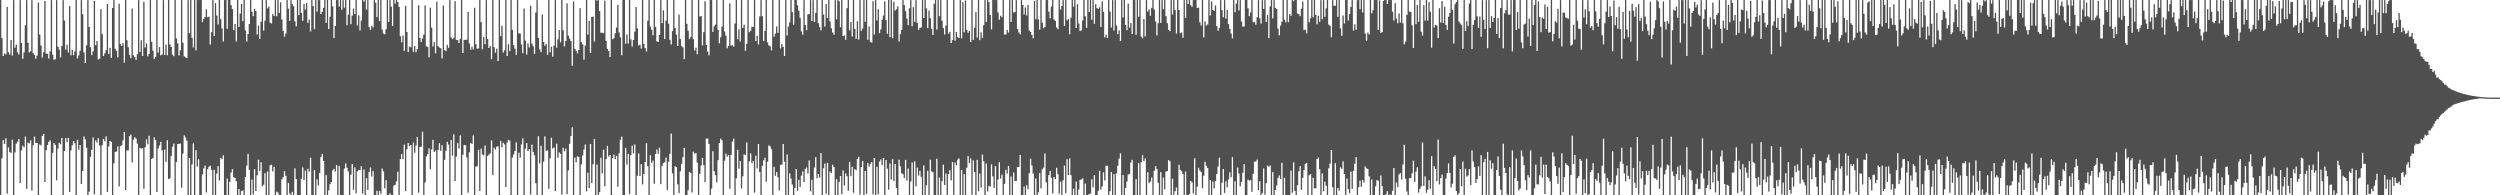 <svg xmlns="http://www.w3.org/2000/svg" width="1920" height="150"><path fill="#4f4f4f" d="M0 0.021h1v149.959H0zM1 29.274h1v92.362H1zM2 43.027h1v64.667H2zM3 40.958h1v69.65H3zM4 41.828h1v64.363H4zM5 5.26h1v143.456H5zM6 40.1h1v73.115H6zM7 41.936h1v74.894H7zM8 30.805h1v86.651H8zM9 42.648h1v64.688H9zM10 0.032h1v149.943H10zM11 36.637h1v80.465H11zM12 34.257h1v76.104H12zM13 40.162h1v68.656H13zM14 41.885h1v64.896H14zM15 0.027h1v140.476H15zM16 32.982h1v82.552H16zM17 45.126h1v66.787H17zM18 40.237h1v72.889H18zM19 19.407h1v85.518H19zM20 0.034h1v144.951H20zM21 32.915h1v76.649H21zM22 40.331h1v69.84H22zM23 39.375h1v68.421H23zM24 0.039h1v146.322H24zM25 40.791h1v70.707H25zM26 42.229h1v62.685H26zM27 45.115h1v64.653H27zM28 42.677h1v67.13H28zM29 1.927h1v148.055H29zM30 26.527h1v84.408H30zM31 34.941h1v76.75H31zM32 44.163h1v60.231H32zM33 40.157h1v62.646H33zM34 0.751h1v139.055H34zM35 41.109h1v74.189H35zM36 41.368h1v70.03H36zM37 45.003h1v63.903H37zM38 39.349h1v68.444H38zM39 0.027h1v149.954H39zM40 41.998h1v75.422H40zM41 45.845h1v63.996H41zM42 45.511h1v65.741H42zM43 0.034h1v138.437H43zM44 35.79h1v78.304H44zM45 38.148h1v71.474H45zM46 44.06h1v66.727H46zM47 35.401h1v70.593H47zM48 0.032h1v149.945H48zM49 15.77h1v100.194H49zM50 38.1h1v67.94H50zM51 34.307h1v74.967H51zM52 40.295h1v65.658H52zM53 4.649h1v142.763H53zM54 42.478h1v73.076H54zM55 38.187h1v73.5H55zM56 42.38h1v65.951H56zM57 39.537h1v70.536H57zM58 0.014h1v149.952H58zM59 44.822h1v62.534H59zM60 42.54h1v72.401H60zM61 39.056h1v72.328H61zM62 0.037h1v141.295H62zM63 10.886h1v120.515H63zM64 40.306h1v64.498H64zM65 48.452h1v58.554H65zM66 34.888h1v78.565H66zM67 0.03h1v149.95H67zM68 20.744h1v126.437H68zM69 36.253h1v84.214H69zM70 42.396h1v72.653H70zM71 39.439h1v66.091H71zM72 0.613h1v148.485H72zM73 34.737h1v73.072H73zM74 31.48h1v78.1H74zM75 45.676h1v60.437H75zM76 45.044h1v66.768H76zM77 7.079h1v142.891H77zM78 26.244h1v85.278H78zM79 43.044h1v63.66H79zM80 41.02h1v67.514H80zM81 38.505h1v66.23H81zM82 3.083h1v144.333H82zM83 41.512h1v71.037H83zM84 36.742h1v71.481H84zM85 44.524h1v64.479H85zM86 6.164h1v143.813H86zM87 0.027h1v125.388H87zM88 37.422h1v79.139H88zM89 39.235h1v77.162H89zM90 44.051h1v68.435H90zM91 2.824h1v140.449H91zM92 33.909h1v78.359H92zM93 35.339h1v76.164H93zM94 33.108h1v74.729H94zM95 48.12h1v53.255H95zM96 0.027h1v145.887H96zM97 30.922h1v84.658H97zM98 36.259h1v79.229H98zM99 42.139h1v62.465H99zM100 44.698h1v58.659H100zM101 6.528h1v118.194H101zM102 42.451h1v64.816H102zM103 43.856h1v61.538H103zM104 45.959h1v60.478H104zM105 41.645h1v68.689H105zM106 0.034h1v149.929H106zM107 39.999h1v73.573H107zM108 30.993h1v83.156H108zM109 43.016h1v70.673H109zM110 1.257h1v143.717H110zM111 36.475h1v76.587H111zM112 33.401h1v73.646H112zM113 43.339h1v67.471H113zM114 41.473h1v62.785H114zM115 0.025h1v149.947H115zM116 32.094h1v90.018H116zM117 38.898h1v82.397H117zM118 45.378h1v60.144H118zM119 43.723h1v63.834H119zM120 0.025h1v147.411H120zM121 40.457h1v73.619H121zM122 36.223h1v75.566H122zM123 42.485h1v66.416H123zM124 41.851h1v73.63H124zM125 0.03h1v149.943H125zM126 42.258h1v72.653H126zM127 34.284h1v90.007H127zM128 42.421h1v65.306H128zM129 0.021h1v137.496H129zM130 34.227h1v102.765H130zM131 36.065h1v83.676H131zM132 41.995h1v70.719H132zM133 43.153h1v67.089H133zM134 0.016h1v149.952H134zM135 29.519h1v94.859H135zM136 33.334h1v77.329H136zM137 42.67h1v67.826H137zM138 38.61h1v71.57H138zM139 0.034h1v144.145H139zM140 32.831h1v85.138H140zM141 43.199h1v60.719H141zM142 44.009h1v61.552H142zM143 44.625h1v63.408H143zM144 0.032h1v149.936H144zM145 25.527h1v95.795H145zM146 0.025h1v149.966H146zM147 29.107h1v97.194H147zM148 36.424h1v73.731H148zM149 0.023h1v149.849H149zM150 38.651h1v76.656H150zM151 0.021h1v127.869H151zM152 0.027h1v122.355H152zM153 0.014h1v149.961H153zM154 0.021h1v149.691H154zM155 16.994h1v117.022H155zM156 14.61h1v114.781H156zM157 13.044h1v114.09H157zM158 7.18h1v140.652H158zM159 13.239h1v116.757H159zM160 12.804h1v115.184H160zM161 34.167h1v93.134H161zM162 24.802h1v105.686H162zM163 0.023h1v149.945H163zM164 27.615h1v102.818H164zM165 2.399h1v147.588H165zM166 11.922h1v121.449H166zM167 18.867h1v108.714H167zM168 0.014h1v138.631H168zM169 14.738h1v106.534H169zM170 21.824h1v100.497H170zM171 31.831h1v87.475H171zM172 0.064h1v149.911H172zM173 0.016h1v149.973H173zM174 22.103h1v114.99H174zM175 0.025h1v149.952H175zM176 0.018h1v139.588H176zM177 4.003h1v128.569H177zM178 7.011h1v122.865H178zM179 23.115h1v112.88H179zM180 18.356h1v118.336H180zM181 31.833h1v107.402H181zM182 0.025h1v149.95H182zM183 20.67h1v124.47H183zM184 10.419h1v139.565H184zM185 3.026h1v143.701H185zM186 16.253h1v129.945H186zM187 0.014h1v149.963H187zM188 23.302h1v112.632H188zM189 31.911h1v95.281H189zM190 26.093h1v92.058H190zM191 18.393h1v112.094H191zM192 0.016h1v149.963H192zM193 8.974h1v128.885H193zM194 12.435h1v136.837H194zM195 6.885h1v122.962H195zM196 8.427h1v138.247H196zM197 26.509h1v108.165H197zM198 19.725h1v102.918H198zM199 29.826h1v101.463H199zM200 16.695h1v107.88H200zM201 0.016h1v143.099H201zM202 23.515h1v118.332H202zM203 15.9h1v117.141H203zM204 0.027h1v149.945H204zM205 6.432h1v125.257H205zM206 4.971h1v145.015H206zM207 17.409h1v109.588H207zM208 18.079h1v108.423H208zM209 10.87h1v120.755H209zM210 12.357h1v115.772H210zM211 0.03h1v149.947H211zM212 12.442h1v134.743H212zM213 0.021h1v147.961H213zM214 9.924h1v139.957H214zM215 1.733h1v148.242H215zM216 14.978h1v122.708H216zM217 23.76h1v112.303H217zM218 28.148h1v103.273H218zM219 25.859h1v109.174H219zM220 0.027h1v149.954H220zM221 6.583h1v133.802H221zM222 16.033h1v132.468H222zM223 0.032h1v149.952H223zM224 3.193h1v144.097H224zM225 4.777h1v145.205H225zM226 16.45h1v112.902H226zM227 20.272h1v117.253H227zM228 0.025h1v149.938H228zM229 11.639h1v138.35H229zM230 0.023h1v149.947H230zM231 9.892h1v127.384H231zM232 16.049h1v112.502H232zM233 3.177h1v135.081H233zM234 7.448h1v123.632H234zM235 2.357h1v147.629H235zM236 17.619h1v112.037H236zM237 15.079h1v116.736H237zM238 24.094h1v97.102H238zM239 0.039h1v149.927H239zM240 4.722h1v145.244H240zM241 22.449h1v108.265H241zM242 0.027h1v149.947H242zM243 8.91h1v128.883H243zM244 0.034h1v142.421H244zM245 0.03h1v132.785H245zM246 10.783h1v109.881H246zM247 9.114h1v109.112H247zM248 5.969h1v117.56H248zM249 0.025h1v149.95H249zM250 17.558h1v116.928H250zM251 0.014h1v149.968H251zM252 22.38h1v123.864H252zM253 12.865h1v128.64H253zM254 0.023h1v139.76H254zM255 4.818h1v126.003H255zM256 29.21h1v100.424H256zM257 19.952h1v111.783H257zM258 0.027h1v126.658H258zM259 0.027h1v149.938H259zM260 5.111h1v122.344H260zM261 0.016h1v149.968H261zM262 7.478h1v142.49H262zM263 0.039h1v149.767H263zM264 5.907h1v123.554H264zM265 0.023h1v125.477H265zM266 19.393h1v109.483H266zM267 11.272h1v120.394H267zM268 0.023h1v149.954H268zM269 18.606h1v115.608H269zM270 11.966h1v113.998H270zM271 6.555h1v139.201H271zM272 10.831h1v117.732H272zM273 0.021h1v148.391H273zM274 19.579h1v111.987H274zM275 11.803h1v118.633H275zM276 23.41h1v107.212H276zM277 15.745h1v111.929H277zM278 0.016h1v148.608H278zM279 1.314h1v128.901H279zM280 0.039h1v149.931H280zM281 7.363h1v129.48H281zM282 0.018h1v145.894H282zM283 20.853h1v111.282H283zM284 22.959h1v105.656H284zM285 19.92h1v115.713H285zM286 21.087h1v110.355H286zM287 0.037h1v149.945H287zM288 2.081h1v147.881H288zM289 13.14h1v133.408H289zM290 0.023h1v149.968H290zM291 16.106h1v130.46H291zM292 0.014h1v148.803H292zM293 22.666h1v106.839H293zM294 25.779h1v105.738H294zM295 26.299h1v118.327H295zM296 22.467h1v115.866H296zM297 0.041h1v149.947H297zM298 16.855h1v133.125H298zM299 0.021h1v148.423H299zM300 5.134h1v144.834H300zM301 20.02h1v129.945H301zM302 0.011h1v142.456H302zM303 2.735h1v139.208H303zM304 0.021h1v139.256H304zM305 1.476h1v130.355H305zM306 5.267h1v144.708H306zM307 27.793h1v94.379H307zM308 32.455h1v85.878H308zM309 27.255h1v94.9H309zM310 39.04h1v72.016H310zM311 4.385h1v142.367H311zM312 24.586h1v90.046H312zM313 39.967h1v69.799H313zM314 35.699h1v76.471H314zM315 36.337h1v75.093H315zM316 0.023h1v149.945H316zM317 39.988h1v69.558H317zM318 35.397h1v81.916H318zM319 40.123h1v71.616H319zM320 37.672h1v67.514H320zM321 4.037h1v143.916H321zM322 29.109h1v83.857H322zM323 32.316h1v80.3H323zM324 29.572h1v71.584H324zM325 26.585h1v123.374H325zM326 4.15h1v135.937H326zM327 35.651h1v84.475H327zM328 36.067h1v82.291H328zM329 44.005h1v69.904H329zM330 5.894h1v124.145H330zM331 21.169h1v93.559H331zM332 35.674h1v71.765H332zM333 32.407h1v84.278H333zM334 40.984h1v74.564H334zM335 1.346h1v148.631H335zM336 35.408h1v79.721H336zM337 36.52h1v73.447H337zM338 37.056h1v78.824H338zM339 44.891h1v66.546H339zM340 4.195h1v145.702H340zM341 38.48h1v84.251H341zM342 39.251h1v76.516H342zM343 34.394h1v74.511H343zM344 36.786h1v74.287H344zM345 0.039h1v149.954H345zM346 28.663h1v78.933H346zM347 30.123h1v89.414H347zM348 29.118h1v74.033H348zM349 0.916h1v138.171H349zM350 30.611h1v89.664H350zM351 30.798h1v78.922H351zM352 33.03h1v81.051H352zM353 29.832h1v74.14H353zM354 0.027h1v149.94H354zM355 40.633h1v78.251H355zM356 30.64h1v80.648H356zM357 30.615h1v80.865H357zM358 30.476h1v90.412H358zM359 9.119h1v138.867H359zM360 33.378h1v83.678H360zM361 38.246h1v71.458H361zM362 35.875h1v74.754H362zM363 37.962h1v66.038H363zM364 5.928h1v144.033H364zM365 33.957h1v94.017H365zM366 37.459h1v90.197H366zM367 37.184h1v77.917H367zM368 0.023h1v146.656H368zM369 17.056h1v97.07H369zM370 37.855h1v80.684H370zM371 28.48h1v90.806H371zM372 33.895h1v77.874H372zM373 0.037h1v149.936H373zM374 29.984h1v89.851H374zM375 36.887h1v81.875H375zM376 35.39h1v82.376H376zM377 45.399h1v62.358H377zM378 0.011h1v134.47H378zM379 36.221h1v77.194H379zM380 40.466h1v74.386H380zM381 37.392h1v75.237H381zM382 46.969h1v65.358H382zM383 0.025h1v149.943H383zM384 27.736h1v80.437H384zM385 19.773h1v93.387H385zM386 40.414h1v69.181H386zM387 38.647h1v72.289H387zM388 0.018h1v143.66H388zM389 43.025h1v66.452H389zM390 33.941h1v73.488H390zM391 39.212h1v68.762H391zM392 0.021h1v149.961H392zM393 22.941h1v98.1H393zM394 34.589h1v83.987H394zM395 37.321h1v78.673H395zM396 42.236h1v67.089H396zM397 0.039h1v149.895H397zM398 25.607h1v91.701H398zM399 25.761h1v95.351H399zM400 34.154h1v76.814H400zM401 40.789h1v65.422H401zM402 6.622h1v143.342H402zM403 31.21h1v82.959H403zM404 41.876h1v68.016H404zM405 33.421h1v82.511H405zM406 36.427h1v78.139H406zM407 4.429h1v144.967H407zM408 33.481h1v77.631H408zM409 35.481h1v81.193H409zM410 41.35h1v77.91H410zM411 9.636h1v131.083H411zM412 0.027h1v149.943H412zM413 29.194h1v75.404H413zM414 37.953h1v87.54H414zM415 40.105h1v71.822H415zM416 11.124h1v138.849H416zM417 32.13h1v92.033H417zM418 35.195h1v69.535H418zM419 33.879h1v81.918H419zM420 42.094h1v73.351H420zM421 0.032h1v145.04H421zM422 40.157h1v81.412H422zM423 35.79h1v69.991H423zM424 43.508h1v70.572H424zM425 35.028h1v78.206H425zM426 0.03h1v146.818H426zM427 36.548h1v73.802H427zM428 30.222h1v90.803H428zM429 23.096h1v93.937H429zM430 32.586h1v85.569H430zM431 0.027h1v149.382H431zM432 23.206h1v90.293H432zM433 35.639h1v80.586H433zM434 31.528h1v82.607H434zM435 2.506h1v146.539H435zM436 27.383h1v103.472H436zM437 29.709h1v80.76H437zM438 31.517h1v72.865H438zM439 50.507h1v47.267H439zM440 1.101h1v148.881H440zM441 37.562h1v83.406H441zM442 38.949h1v85.775H442zM443 40.945h1v79.126H443zM444 38.4h1v82.131H444zM445 6.221h1v143.752H445zM446 32.334h1v93.951H446zM447 34.037h1v85.319H447zM448 45.87h1v68.988H448zM449 35.026h1v75.976H449zM450 0.011h1v146.967H450zM451 26.541h1v106.079H451zM452 16.045h1v128.389H452zM453 40.629h1v69.927H453zM454 13.069h1v127.558H454zM455 12.717h1v113.387H455zM456 32.009h1v74.678H456zM457 0.025h1v149.947H457zM458 0.577h1v125.809H458zM459 0.034h1v149.945H459zM460 8.501h1v139.112H460zM461 25.161h1v96.015H461zM462 25.202h1v107.94H462zM463 25.523h1v89.439H463zM464 0.481h1v142.545H464zM465 31.352h1v90.781H465zM466 37.482h1v74.52H466zM467 39.244h1v81.014H467zM468 43.813h1v75.242H468zM469 0.016h1v149.963H469zM470 30.135h1v91.211H470zM471 29.336h1v89.366H471zM472 25.557h1v96.649H472zM473 21.165h1v98.581H473zM474 3.788h1v139.659H474zM475 24.955h1v92.703H475zM476 28.656h1v78.704H476zM477 42.476h1v62.493H477zM478 0.007h1v149.973H478zM479 0.043h1v149.931H479zM480 33.568h1v80.011H480zM481 26.511h1v99.883H481zM482 33.442h1v84.729H482zM483 0.025h1v149.062H483zM484 30.201h1v88.943H484zM485 35.735h1v76.081H485zM486 30.704h1v87.166H486zM487 24.3h1v86.628H487zM488 5.315h1v144.678H488zM489 21.767h1v113.124H489zM490 34.927h1v82.95H490zM491 34.319h1v100.861H491zM492 37.344h1v88.705H492zM493 0.018h1v141.646H493zM494 33.781h1v99.861H494zM495 36.909h1v87.455H495zM496 39.532h1v70.405H496zM497 15.976h1v111.675H497zM498 0.032h1v149.954H498zM499 20.407h1v98.828H499zM500 22.874h1v102.177H500zM501 27.116h1v96.301H501zM502 0.014h1v141.073H502zM503 20.595h1v97.688H503zM504 31.741h1v83.06H504zM505 32.201h1v85.885H505zM506 26.859h1v86.585H506zM507 0.023h1v141.408H507zM508 17.791h1v109.599H508zM509 7.919h1v117.386H509zM510 30.002h1v94.635H510zM511 15.855h1v105.195H511zM512 0.016h1v146.022H512zM513 18.187h1v106.042H513zM514 30.592h1v87.539H514zM515 34.167h1v68.311H515zM516 23.907h1v109.206H516zM517 0.041h1v149.938H517zM518 21.49h1v106.196H518zM519 26.626h1v101.669H519zM520 35.349h1v106.235H520zM521 11.229h1v136.99H521zM522 30.002h1v101.529H522zM523 35.429h1v90.495H523zM524 36.422h1v84.308H524zM525 45.417h1v68.158H525zM526 0.014h1v149.968H526zM527 18.306h1v131.66H527zM528 23.694h1v122.417H528zM529 30.077h1v101.882H529zM530 28.294h1v104.53H530zM531 0.021h1v147.78H531zM532 30.098h1v86.342H532zM533 38.69h1v79.297H533zM534 36.612h1v80.964H534zM535 41.62h1v83.298H535zM536 0.021h1v149.952H536zM537 12.685h1v120.851H537zM538 12.325h1v114.777H538zM539 34.888h1v86.409H539zM540 24.708h1v102.124H540zM541 0.98h1v138.876H541zM542 34.545h1v71.824H542zM543 39.567h1v66.825H543zM544 42.558h1v67.988H544zM545 0.03h1v149.947H545zM546 0.023h1v144.873H546zM547 24.467h1v91.678H547zM548 20.249h1v111.213H548zM549 18.876h1v115.663H549zM550 0.034h1v139.977H550zM551 22.863h1v100.158H551zM552 33.298h1v76.564H552zM553 28.638h1v77.786H553zM554 20.478h1v87.194H554zM555 0.016h1v149.97H555zM556 24.094h1v99.355H556zM557 27.413h1v90.478H557zM558 37.113h1v83.232H558zM559 35.202h1v83.877H559zM560 2.609h1v142.323H560zM561 34.998h1v83.937H561zM562 34.79h1v73.955H562zM563 35.845h1v70.638H563zM564 18.013h1v131.964H564zM565 0.025h1v136.933H565zM566 30.114h1v84.962H566zM567 22.547h1v106.99H567zM568 31.84h1v91.799H568zM569 0.027h1v144.784H569zM570 21.446h1v113.928H570zM571 18.942h1v99.634H571zM572 39.015h1v80.055H572zM573 33.703h1v75.701H573zM574 0.018h1v149.959H574zM575 24.726h1v99.135H575zM576 23.714h1v94.074H576zM577 20.535h1v104.756H577zM578 20.714h1v102.907H578zM579 0.027h1v147.887H579zM580 31.54h1v88.068H580zM581 27.548h1v101.82H581zM582 34.129h1v76.473H582zM583 12.664h1v119.551H583zM584 0.027h1v149.952H584zM585 12.474h1v114.889H585zM586 31.547h1v91.643H586zM587 23.76h1v97.436H587zM588 0.025h1v139.526H588zM589 32.513h1v91.694H589zM590 34.875h1v76.773H590zM591 35.641h1v76.743H591zM592 38.654h1v75.953H592zM593 0.021h1v149.966H593zM594 28.171h1v99.925H594zM595 25.811h1v109.178H595zM596 20.345h1v111.767H596zM597 25.25h1v110.854H597zM598 0.021h1v146.189H598zM599 37.184h1v89.414H599zM600 33.797h1v92.538H600zM601 36.001h1v74.605H601zM602 42.993h1v81.239H602zM603 0.027h1v149.945H603zM604 27.228h1v91.46H604zM605 20.4h1v129.579H605zM606 17.127h1v115.972H606zM607 0.018h1v137.148H607zM608 9.393h1v132.332H608zM609 19.009h1v130.966H609zM610 0.021h1v144.319H610zM611 0.016h1v129.844H611zM612 4.056h1v142.424H612zM613 8.123h1v129.979H613zM614 13.651h1v130.034H614zM615 24.069h1v110.847H615zM616 26.683h1v105.024H616zM617 0.037h1v139.757H617zM618 19.267h1v110.407H618zM619 23.197h1v105.427H619zM620 11.108h1v122.074H620zM621 10.812h1v112.371H621zM622 0.039h1v146.974H622zM623 16.136h1v121.939H623zM624 0.032h1v149.957H624zM625 16.882h1v111.808H625zM626 9.931h1v110.75H626zM627 0.016h1v136.937H627zM628 17.812h1v115.798H628zM629 20.76h1v115.617H629zM630 23.27h1v94.287H630zM631 0.037h1v149.931H631zM632 11.19h1v118.061H632zM633 20.387h1v105.232H633zM634 3.003h1v145.805H634zM635 13.875h1v111.215H635zM636 0.025h1v149.95H636zM637 16.532h1v115.228H637zM638 21.728h1v111.197H638zM639 24.95h1v101.538H639zM640 26.688h1v101.607H640zM641 0.03h1v149.943H641zM642 14.841h1v122.765H642zM643 0.027h1v149.945H643zM644 0.989h1v138.732H644zM645 20.904h1v114.273H645zM646 0.023h1v149.02H646zM647 27.676h1v103.218H647zM648 27.258h1v115.173H648zM649 30.535h1v102.642H649zM650 6.283h1v129.084H650zM651 0.023h1v146.443H651zM652 23.318h1v101.069H652zM653 16.967h1v118.373H653zM654 28.063h1v100.014H654zM655 0.021h1v147.995H655zM656 22.275h1v107.606H656zM657 29.901h1v100.852H657zM658 16.317h1v105.738H658zM659 30.37h1v90.048H659zM660 0.03h1v149.437H660zM661 23.708h1v104.548H661zM662 21.966h1v101.65H662zM663 0.016h1v149.954H663zM664 16.69h1v114.713H664zM665 0.032h1v148.849H665zM666 30.503h1v94.724H666zM667 20.393h1v107.569H667zM668 32.27h1v93.504H668zM669 32.65h1v91.758H669zM670 0.909h1v148.389H670zM671 26.53h1v94.8H671zM672 0.101h1v149.881H672zM673 15.72h1v112.348H673zM674 7.141h1v142.039H674zM675 25.518h1v98.517H675zM676 22.6h1v99.885H676zM677 15.113h1v111.705H677zM678 11.938h1v109.37H678zM679 1.023h1v148.963H679zM680 15.445h1v107.484H680zM681 25.907h1v103.646H681zM682 0.025h1v145.582H682zM683 28.496h1v97.02H683zM684 0.021h1v137.873H684zM685 29.347h1v92.71H685zM686 1.298h1v137.791H686zM687 8.123h1v117.828H687zM688 7.075h1v137.24H688zM689 4.788h1v145.203H689zM690 31.847h1v90.774H690zM691 26.28h1v101.424H691zM692 22.943h1v110.082H692zM693 0.032h1v133.774H693zM694 3.866h1v132.962H694zM695 8.617h1v114.184H695zM696 14.28h1v124.353H696zM697 19.375h1v110.043H697zM698 6.326h1v143.628H698zM699 0.018h1v139.352H699zM700 20.107h1v104.658H700zM701 5.514h1v144.454H701zM702 16.83h1v107.05H702zM703 0.027h1v143.062H703zM704 17.548h1v111.119H704zM705 22.975h1v111.85H705zM706 21.51h1v109.686H706zM707 21.057h1v114.672H707zM708 0.03h1v149.945H708zM709 13.811h1v113.211H709zM710 0.009h1v149.954H710zM711 6.374h1v135.946H711zM712 21.547h1v109.625H712zM713 8.086h1v141.888H713zM714 14.042h1v108.608H714zM715 22.151h1v109.364H715zM716 26.873h1v105.374H716zM717 2.893h1v147.063H717zM718 0.023h1v149.966H718zM719 22.723h1v99.203H719zM720 0.016h1v149.945H720zM721 12.44h1v123.916H721zM722 0.041h1v149.929H722zM723 15.93h1v123.198H723zM724 21.595h1v104.912H724zM725 26.484h1v115.622H725zM726 19.684h1v113.61H726zM727 0.037h1v149.931H727zM728 25.978h1v107.766H728zM729 24.406h1v106.285H729zM730 33.069h1v105.468H730zM731 30.819h1v93.66H731zM732 0.027h1v149.664H732zM733 31.236h1v93.546H733zM734 24.518h1v102.479H734zM735 28.493h1v94.143H735zM736 29.214h1v92.419H736zM737 0.041h1v149.936H737zM738 29.482h1v101.09H738zM739 1.618h1v148.366H739zM740 24.845h1v108.885H740zM741 0.316h1v149.659H741zM742 23.062h1v105.766H742zM743 25.214h1v94.662H743zM744 23.79h1v101.421H744zM745 32.217h1v89.494H745zM746 0.016h1v149.609H746zM747 30.631h1v92.557H747zM748 21.307h1v110.765H748zM749 9.322h1v140.643H749zM750 28.802h1v93.907H750zM751 0.021h1v146.871H751zM752 30.817h1v102.507H752zM753 24.815h1v119.199H753zM754 29.155h1v89.508H754zM755 19.386h1v104.317H755zM756 0.03h1v149.959H756zM757 16.857h1v108.759H757zM758 0.037h1v147.011H758zM759 1.646h1v141.062H759zM760 11.456h1v131.785H760zM761 22.595h1v103.548H761zM762 0.021h1v135.463H762zM763 0.023h1v144.308H763zM764 0.046h1v127.503H764zM765 0.023h1v149.95H765zM766 9.547h1v128.363H766zM767 15.106h1v109.586H767zM768 12.092h1v125.008H768zM769 13.255h1v120.817H769zM770 0.034h1v149.945H770zM771 26.461h1v114.708H771zM772 26.546h1v103.928H772zM773 22.923h1v110.408H773zM774 24.966h1v102.454H774zM775 0.037h1v149.938H775zM776 16.873h1v118.689H776zM777 0.018h1v149.954H777zM778 9.602h1v122.918H778zM779 9.288h1v129.659H779zM780 0.011h1v138.954H780zM781 22.314h1v105.958H781zM782 24.905h1v103.234H782zM783 26.367h1v92.554H783zM784 0.027h1v149.94H784zM785 3.77h1v146.205H785zM786 11.188h1v132.046H786zM787 5.681h1v144.299H787zM788 11.877h1v130.426H788zM789 3.726h1v141.634H789zM790 23.403h1v109.611H790zM791 24.495h1v97.354H791zM792 26.873h1v100.282H792zM793 29.404h1v103.884H793zM794 0.657h1v149.327H794zM795 14.793h1v122.339H795zM796 0.021h1v149.959H796zM797 14.93h1v132.834H797zM798 22.728h1v110.224H798zM799 0.021h1v144.649H799zM800 17.42h1v112.639H800zM801 21.709h1v106.997H801zM802 20.705h1v97.148H802zM803 0.03h1v140.007H803zM804 0.021h1v149.968H804zM805 8.956h1v125.596H805zM806 14.117h1v117.169H806zM807 5.072h1v131.504H807zM808 0.021h1v148.489H808zM809 14.953h1v121.032H809zM810 16.001h1v121.527H810zM811 21.075h1v107.757H811zM812 22.375h1v111.405H812zM813 0.009h1v148.773H813zM814 7.45h1v132.048H814zM815 4.623h1v145.349H815zM816 0.027h1v138.404H816zM817 19.993h1v107.13H817zM818 0.016h1v148.26H818zM819 15.672h1v106.642H819zM820 14.68h1v119.773H820zM821 26.301h1v95.415H821zM822 13.58h1v120.998H822zM823 0.014h1v149.961H823zM824 5.049h1v139.886H824zM825 0.021h1v149.959H825zM826 21.467h1v118.016H826zM827 3.246h1v146.729H827zM828 18.05h1v127.45H828zM829 23.856h1v114.303H829zM830 23.307h1v114.495H830zM831 15.658h1v121.268H831zM832 0.018h1v149.959H832zM833 12.488h1v128.469H833zM834 21.352h1v128.627H834zM835 0.018h1v149.968H835zM836 9.265h1v139.796H836zM837 0.018h1v148.652H837zM838 15.136h1v122.589H838zM839 0.014h1v143.978H839zM840 18.23h1v116.313H840zM841 3.223h1v146.757H841zM842 6.26h1v143.722H842zM843 6.844h1v139.682H843zM844 5.548h1v125.619H844zM845 20.707h1v124.965H845zM846 1.096h1v142.055H846zM847 9.061h1v123.339H847zM848 28.679h1v109.934H848zM849 26.582h1v100.671H849zM850 29.233h1v98.119H850zM851 0.021h1v149.945H851zM852 8.926h1v137.871H852zM853 21.117h1v111H853zM854 0.064h1v149.915H854zM855 23.412h1v110.286H855zM856 0.037h1v149.938H856zM857 19.631h1v113.479H857zM858 26.209h1v101.06H858zM859 23.316h1v98.508H859zM860 31.547h1v86.214H860zM861 0.025h1v149.954H861zM862 13.504h1v120.952H862zM863 0.023h1v149.954H863zM864 19.217h1v125.23H864zM865 23.163h1v116.194H865zM866 2.756h1v131.254H866zM867 21.236h1v112.273H867zM868 17.757h1v107.066H868zM869 26.138h1v96.608H869zM870 0.021h1v149.943H870zM871 0.032h1v149.952H871zM872 26.715h1v110.859H872zM873 0.021h1v149.963H873zM874 12.865h1v112.401H874zM875 0.021h1v149.954H875zM876 28.157h1v96.535H876zM877 29.462h1v89.657H877zM878 14.635h1v109.142H878zM879 27.997h1v93.745H879zM880 0.03h1v149.961H880zM881 8.933h1v123.314H881zM882 7.187h1v133.259H882zM883 12.156h1v127.361H883zM884 6.001h1v130.414H884zM885 0.023h1v149.954H885zM886 7.31h1v123.873H886zM887 16.496h1v111.156H887zM888 27.191h1v102.598H888zM889 17.878h1v122.458H889zM890 0.023h1v149.952H890zM891 17.61h1v114.564H891zM892 0.032h1v149.943H892zM893 7.107h1v129.277H893zM894 0.018h1v145.363H894zM895 12.389h1v119.403H895zM896 17.839h1v113.502H896zM897 22.918h1v100.039H897zM898 23.943h1v99.922H898zM899 0.027h1v149.952H899zM900 11.176h1v126.097H900zM901 0.037h1v149.524H901zM902 7.729h1v139.107H902zM903 25.74h1v118.348H903zM904 0.023h1v149.947H904zM905 7.613h1v118.945H905zM906 25.607h1v104.962H906zM907 24.928h1v106.615H907zM908 28.976h1v104.718H908zM909 0.018h1v149.963H909zM910 13.797h1v117.954H910zM911 0.011h1v149.947H911zM912 3.122h1v146.853H912zM913 0.034h1v148.899H913zM914 3.976h1v134.978H914zM915 5.248h1v134.857H915zM916 0.018h1v148.494H916zM917 0.034h1v121.538H917zM918 0.018h1v149.959H918zM919 6.079h1v137.295H919zM920 5.905h1v122.897H920zM921 17.118h1v113.861H921zM922 19.606h1v112.543H922zM923 0.032h1v144.52H923zM924 28.732h1v106.176H924zM925 16.438h1v107.835H925zM926 19.725h1v107.654H926zM927 18.812h1v110.252H927zM928 0.011h1v149.963H928zM929 11.954h1v126.361H929zM930 1.195h1v148.78H930zM931 7.608h1v131.849H931zM932 8.457h1v136.272H932zM933 4.271h1v134.66H933zM934 20.007h1v113.674H934zM935 23.68h1v104.262H935zM936 21.43h1v99.702H936zM937 0.027h1v149.961H937zM938 7.798h1v132.493H938zM939 13.223h1v116.58H939zM940 0.027h1v148.082H940zM941 14.296h1v124.96H941zM942 7.613h1v136.317H942zM943 18.478h1v119.293H943zM944 22.231h1v110.112H944zM945 25.701h1v110.453H945zM946 29.473h1v91.229H946zM947 0.014h1v149.954H947zM948 9.38h1v129.849H948zM949 2.705h1v147.281H949zM950 0.032h1v128.608H950zM951 7.981h1v125.395H951zM952 0.032h1v143.062H952zM953 16.489h1v123.172H953zM954 20.533h1v112.17H954zM955 20.345h1v105.722H955zM956 0.016h1v149.968H956zM957 0.025h1v149.94H957zM958 6.356h1v131.641H958zM959 12.421h1v126.207H959zM960 9.613h1v128.702H960zM961 0.018h1v147.265H961zM962 17.052h1v116.5H962zM963 17.008h1v107.143H963zM964 18.979h1v105.065H964zM965 13.243h1v109.249H965zM966 0.037h1v146.01H966zM967 14.074h1v125.038H967zM968 18.114h1v131.857H968zM969 0.03h1v148.199H969zM970 6.809h1v122.568H970zM971 0.027h1v149.448H971zM972 16.825h1v123.843H972zM973 11.634h1v115.569H973zM974 29.295h1v98.748H974zM975 4.843h1v122.22H975zM976 0.032h1v149.936H976zM977 14.131h1v118.068H977zM978 0.002h1v149.968H978zM979 6.061h1v139.849H979zM980 6.965h1v135.486H980zM981 21.98h1v114.69H981zM982 27.077h1v107.611H982zM983 19.707h1v117.839H983zM984 16.633h1v108.382H984zM985 0.016h1v149.954H985zM986 15.15h1v121.424H986zM987 17.134h1v132.857H987zM988 0.023h1v149.957H988zM989 17.031h1v132.941H989zM990 10.732h1v139.254H990zM991 12.149h1v118.871H991zM992 0.034h1v147.995H992zM993 0.913h1v123.758H993zM994 0.023h1v146.58H994zM995 0.014h1v149.963H995zM996 10.391h1v131.744H996zM997 10.799h1v120.714H997zM998 12.412h1v115.154H998zM999 6.674h1v139.101H999zM1000 1.293h1v135.292H1000zM1001 23.177h1v107.556H1001zM1002 22.682h1v103.168H1002zM1003 25.623h1v99.654H1003zM1004 0.037h1v149.945H1004zM1005 17.095h1v117.505H1005zM1006 14.005h1v119.677H1006zM1007 0.027h1v149.959H1007zM1008 13.271h1v123.291H1008zM1009 0.023h1v144.722H1009zM1010 11.524h1v133.015H1010zM1011 18.713h1v103.445H1011zM1012 12.078h1v108.848H1012zM1013 16.777h1v113.129H1013zM1014 0.037h1v149.954H1014zM1015 14.738h1v118.412H1015zM1016 0.032h1v146.901H1016zM1017 12.946h1v126.562H1017zM1018 6.409h1v136.235H1018zM1019 0.021h1v149.952H1019zM1020 18.908h1v110.396H1020zM1021 19.823h1v105.848H1021zM1022 28.544h1v86.654H1022zM1023 0.032h1v143.774H1023zM1024 4.42h1v145.569H1024zM1025 4.427h1v120.89H1025zM1026 0.03h1v149.947H1026zM1027 12.916h1v131.506H1027zM1028 0.018h1v146.319H1028zM1029 21.735h1v106.789H1029zM1030 27.512h1v102.129H1030zM1031 11.893h1v112.057H1031zM1032 18.045h1v115.587H1032zM1033 0.023h1v149.957H1033zM1034 0.034h1v137.093H1034zM1035 15.747h1v129.465H1035zM1036 10.819h1v137.549H1036zM1037 5.289h1v126.5H1037zM1038 0.025h1v144.987H1038zM1039 23.442h1v107.796H1039zM1040 18.743h1v107.006H1040zM1041 22.842h1v97.844H1041zM1042 0.117h1v149.732H1042zM1043 0.025h1v143.786H1043zM1044 7.079h1v131.554H1044zM1045 0.03h1v143.39H1045zM1046 9.574h1v128.601H1046zM1047 0.025h1v140.139H1047zM1048 25.829h1v101.982H1048zM1049 31.261h1v98.08H1049zM1050 25.076h1v104.644H1050zM1051 26.484h1v108.943H1051zM1052 0.005h1v149.989H1052zM1053 10.272h1v127.608H1053zM1054 7.809h1v142.161H1054zM1055 0.016h1v149.959H1055zM1056 0.032h1v143.049H1056zM1057 0.018h1v138.283H1057zM1058 22.984h1v115.796H1058zM1059 0.304h1v149.673H1059zM1060 25.223h1v109.524H1060zM1061 24.662h1v118.272H1061zM1062 0.78h1v149.201H1062zM1063 0.025h1v149.938H1063zM1064 0.025h1v149.201H1064zM1065 3.014h1v143.724H1065zM1066 0.03h1v149.94H1066zM1067 0.021h1v149.24H1067zM1068 0.037h1v149.945H1068zM1069 8.952h1v137.608H1069zM1070 15.786h1v113.218H1070zM1071 2.477h1v147.487H1071zM1072 14.216h1v125.837H1072zM1073 17.86h1v125.983H1073zM1074 10.373h1v123.587H1074zM1075 17.301h1v115.637H1075zM1076 0.009h1v137.844H1076zM1077 17.942h1v108.395H1077zM1078 34.044h1v77.102H1078zM1079 31.945h1v105.331H1079zM1080 11.437h1v135.557H1080zM1081 0.023h1v149.945H1081zM1082 8.842h1v127.901H1082zM1083 9.222h1v127.574H1083zM1084 19.457h1v113.717H1084zM1085 36.813h1v86.583H1085zM1086 0.021h1v139.702H1086zM1087 18.61h1v113.22H1087zM1088 3.854h1v124.68H1088zM1089 16.736h1v131.174H1089zM1090 0.011h1v145.063H1090zM1091 24.303h1v118.732H1091zM1092 27.326h1v82.124H1092zM1093 4.015h1v138.73H1093zM1094 15.841h1v119.57H1094zM1095 0.023h1v148.043H1095zM1096 15.882h1v129.854H1096zM1097 1.659h1v136.715H1097zM1098 9.02h1v135.926H1098zM1099 36.633h1v83.269H1099zM1100 0.018h1v149.945H1100zM1101 21.069h1v106.567H1101zM1102 19.041h1v110.694H1102zM1103 19.615h1v119.487H1103zM1104 29.228h1v77.979H1104zM1105 6.306h1v135.383H1105zM1106 17.326h1v119.46H1106zM1107 0.845h1v133.216H1107zM1108 17.711h1v132.273H1108zM1109 5.235h1v144.731H1109zM1110 19.148h1v117.956H1110zM1111 22.916h1v109.979H1111zM1112 12.838h1v112.657H1112zM1113 9.924h1v122.888H1113zM1114 0.021h1v143.996H1114zM1115 7.507h1v133.58H1115zM1116 33.442h1v87.105H1116zM1117 3.271h1v116.024H1117zM1118 1.55h1v145.161H1118zM1119 0.034h1v149.943H1119zM1120 16.557h1v131.824H1120zM1121 18.027h1v111.746H1121zM1122 19.341h1v123.752H1122zM1123 37.518h1v86.528H1123zM1124 0.03h1v149.78H1124zM1125 23.797h1v105.729H1125zM1126 16.271h1v119.405H1126zM1127 20.055h1v114.72H1127zM1128 2.708h1v127.086H1128zM1129 0.023h1v142.202H1129zM1130 37.605h1v77.936H1130zM1131 19.059h1v104.907H1131zM1132 15.392h1v112.801H1132zM1133 0.021h1v140.355H1133zM1134 12.559h1v124.926H1134zM1135 21.38h1v106.349H1135zM1136 12.724h1v122.335H1136zM1137 28.297h1v90.867H1137zM1138 0.037h1v149.947H1138zM1139 15.147h1v109.398H1139zM1140 22.254h1v99.812H1140zM1141 0.034h1v149.581H1141zM1142 37.035h1v79.641H1142zM1143 0.034h1v149.915H1143zM1144 21.455h1v101.696H1144zM1145 12.387h1v117.221H1145zM1146 16.871h1v108.441H1146zM1147 13.694h1v136.281H1147zM1148 0.023h1v149.938H1148zM1149 26.01h1v104.55H1149zM1150 13.873h1v106.269H1150zM1151 29.196h1v105.935H1151zM1152 6.184h1v139.554H1152zM1153 0.027h1v149.947H1153zM1154 37.109h1v73.202H1154zM1155 10.165h1v118.75H1155zM1156 7.809h1v125.067H1156zM1157 0.037h1v149.233H1157zM1158 11.137h1v138.847H1158zM1159 11.284h1v117.125H1159zM1160 0.032h1v149.963H1160zM1161 39.45h1v76.006H1161zM1162 0.037h1v149.936H1162zM1163 0.023h1v136.857H1163zM1164 23.06h1v98.682H1164zM1165 9.315h1v129.705H1165zM1166 21.998h1v124.159H1166zM1167 0.007h1v144.763H1167zM1168 32.561h1v82.985H1168zM1169 37.081h1v83.079H1169zM1170 18.83h1v107.942H1170zM1171 18.047h1v120.341H1171zM1172 0.025h1v146.07H1172zM1173 28.036h1v106.459H1173zM1174 14.328h1v121.996H1174zM1175 35.257h1v80.206H1175zM1176 0.016h1v149.803H1176zM1177 19.226h1v130.749H1177zM1178 3.825h1v140.689H1178zM1179 0.009h1v126.456H1179zM1180 39.098h1v102.459H1180zM1181 1.089h1v140.579H1181zM1182 12.998h1v121.634H1182zM1183 24.692h1v95.804H1183zM1184 13.463h1v122.909H1184zM1185 14.371h1v112.069H1185zM1186 3.408h1v145.589H1186zM1187 22.275h1v104.248H1187zM1188 5.271h1v130.703H1188zM1189 25.088h1v111.788H1189zM1190 24.754h1v114.681H1190zM1191 0.021h1v149.966H1191zM1192 31.75h1v85.221H1192zM1193 26.141h1v94.147H1193zM1194 16.26h1v111.268H1194zM1195 17.349h1v117.791H1195zM1196 6.766h1v134.427H1196zM1197 29.391h1v99.313H1197zM1198 0.027h1v149.952H1198zM1199 35.671h1v82.074H1199zM1200 9.776h1v137.849H1200zM1201 9.654h1v126.402H1201zM1202 13.335h1v112.117H1202zM1203 13.957h1v112.676H1203zM1204 14.413h1v113.014H1204zM1205 0.021h1v149.963H1205zM1206 35.069h1v99.387H1206zM1207 34.234h1v69.936H1207zM1208 18.961h1v106.951H1208zM1209 30.347h1v88.638H1209zM1210 0.023h1v148.819H1210zM1211 15.823h1v120.971H1211zM1212 22.025h1v113.248H1212zM1213 22.375h1v99.712H1213zM1214 38.187h1v85.315H1214zM1215 0.027h1v149.934H1215zM1216 13.497h1v124.347H1216zM1217 7.221h1v141.055H1217zM1218 18.631h1v103.239H1218zM1219 0.098h1v149.886H1219zM1220 8.636h1v140.46H1220zM1221 21.178h1v110.911H1221zM1222 19.922h1v110.73H1222zM1223 23.218h1v102.074H1223zM1224 0.032h1v149.94H1224zM1225 8.698h1v128.753H1225zM1226 17.766h1v121.186H1226zM1227 20.508h1v112.495H1227zM1228 14.39h1v125.873H1228zM1229 0.018h1v149.961H1229zM1230 27.042h1v100.236H1230zM1231 34.067h1v72.463H1231zM1232 17.901h1v115.303H1232zM1233 8.965h1v141.01H1233zM1234 0.032h1v136.759H1234zM1235 13.058h1v126.535H1235zM1236 5.04h1v137.157H1236zM1237 12.307h1v127.78H1237zM1238 39.336h1v76.798H1238zM1239 0.387h1v149.579H1239zM1240 19.402h1v122.232H1240zM1241 13.168h1v121.566H1241zM1242 22.069h1v107.045H1242zM1243 5.228h1v144.747H1243zM1244 22.435h1v101.728H1244zM1245 45.135h1v68.354H1245zM1246 9.119h1v116.692H1246zM1247 29.697h1v103.408H1247zM1248 0.018h1v139.245H1248zM1249 22.657h1v104.548H1249zM1250 28.548h1v106.519H1250zM1251 8.386h1v129.192H1251zM1252 31.984h1v81.17H1252zM1253 2.927h1v147.047H1253zM1254 8.169h1v120.787H1254zM1255 12.847h1v127.489H1255zM1256 5.562h1v138.78H1256zM1257 46.603h1v58.608H1257zM1258 3.147h1v146.324H1258zM1259 16.207h1v107.695H1259zM1260 13.9h1v123.117H1260zM1261 23.854h1v107.569H1261zM1262 0.014h1v149.968H1262zM1263 12.682h1v129.082H1263zM1264 18.519h1v112.641H1264zM1265 23.534h1v110.895H1265zM1266 27.01h1v104.235H1266zM1267 1.273h1v148.705H1267zM1268 30.123h1v99.785H1268zM1269 26.64h1v84.568H1269zM1270 21.712h1v115.118H1270zM1271 15.518h1v121.595H1271zM1272 0.03h1v138.153H1272zM1273 1.092h1v126.727H1273zM1274 6.297h1v138.666H1274zM1275 20.597h1v108.114H1275zM1276 44.135h1v62.495H1276zM1277 1.105h1v148.867H1277zM1278 16.718h1v117.23H1278zM1279 22.634h1v107.718H1279zM1280 16.09h1v110.293H1280zM1281 18.05h1v108.931H1281zM1282 0.016h1v149.973H1282zM1283 49.539h1v55.445H1283zM1284 23.254h1v108.407H1284zM1285 7.37h1v127.947H1285zM1286 8.192h1v141.781H1286zM1287 5.031h1v128.727H1287zM1288 13.673h1v114.31H1288zM1289 0.03h1v138.24H1289zM1290 32.813h1v94.095H1290zM1291 0.037h1v149.945H1291zM1292 0.03h1v134.193H1292zM1293 18.036h1v117.853H1293zM1294 0.025h1v149.952H1294zM1295 42.977h1v70.078H1295zM1296 0.039h1v149.934H1296zM1297 6.496h1v123.708H1297zM1298 20.501h1v110.458H1298zM1299 9.993h1v128.311H1299zM1300 8.372h1v141.595H1300zM1301 1.488h1v148.492H1301zM1302 5.804h1v135.422H1302zM1303 3.593h1v133.616H1303zM1304 11.044h1v134.269H1304zM1305 12.177h1v132.797H1305zM1306 0.041h1v133.003H1306zM1307 42.142h1v64.152H1307zM1308 14.52h1v122.525H1308zM1309 7.196h1v142.772H1309zM1310 0.037h1v144.358H1310zM1311 20.405h1v121.758H1311zM1312 22.465h1v108.586H1312zM1313 13.431h1v131.987H1313zM1314 37.115h1v78.343H1314zM1315 1.994h1v138.148H1315zM1316 14.685h1v117.585H1316zM1317 18.908h1v128.918H1317zM1318 11.678h1v114.738H1318zM1319 10.094h1v128.814H1319zM1320 0.027h1v149.945H1320zM1321 22.135h1v98.009H1321zM1322 33.17h1v82.406H1322zM1323 15.878h1v108.288H1323zM1324 21.73h1v119.586H1324zM1325 0.03h1v149.95H1325zM1326 23.032h1v118.89H1326zM1327 3.864h1v138.821H1327zM1328 17.15h1v132.818H1328zM1329 0.021h1v149.881H1329zM1330 2.163h1v130.458H1330zM1331 15.708h1v116.812H1331zM1332 11.41h1v112.259H1332zM1333 26.981h1v86.129H1333zM1334 0.016h1v148.162H1334zM1335 25.317h1v98H1335zM1336 16.376h1v113.587H1336zM1337 7.242h1v139.844H1337zM1338 7.839h1v118.203H1338zM1339 0.021h1v149.961H1339zM1340 25.722h1v102.946H1340zM1341 8.302h1v124.33H1341zM1342 14.282h1v122.358H1342zM1343 21.762h1v101.934H1343zM1344 0.716h1v149.258H1344zM1345 28.271h1v82.007H1345zM1346 27.065h1v97.469H1346zM1347 17.143h1v108.199H1347zM1348 12.968h1v123.758H1348zM1349 0.016h1v143.323H1349zM1350 16.411h1v119.618H1350zM1351 11.671h1v130.451H1351zM1352 29.865h1v79.325H1352zM1353 0.405h1v149.572H1353zM1354 9.986h1v127.935H1354zM1355 17.429h1v104.644H1355zM1356 21.002h1v119.073H1356zM1357 19.038h1v116.585H1357zM1358 0.037h1v147.105H1358zM1359 0.032h1v134.683H1359zM1360 41.691h1v70.586H1360zM1361 19.757h1v105.173H1361zM1362 16.402h1v128.039H1362zM1363 0.025h1v149.952H1363zM1364 21.346h1v117.114H1364zM1365 13.673h1v129.462H1365zM1366 23.007h1v114.985H1366zM1367 35.708h1v77.079H1367zM1368 0.034h1v149.217H1368zM1369 13.783h1v126.452H1369zM1370 10.638h1v139.323H1370zM1371 24.797h1v108.217H1371zM1372 0.03h1v149.938H1372zM1373 6.258h1v118.244H1373zM1374 7.162h1v138.698H1374zM1375 2.531h1v146.313H1375zM1376 0.021h1v136.235H1376zM1377 0.034h1v143.323H1377zM1378 21.478h1v105.862H1378zM1379 20.556h1v111.678H1379zM1380 12.385h1v113.859H1380zM1381 16.603h1v114.379H1381zM1382 0.032h1v140.936H1382zM1383 17.379h1v96.55H1383zM1384 21.172h1v116.757H1384zM1385 18.965h1v121.062H1385zM1386 23.451h1v118.886H1386zM1387 0.032h1v149.51H1387zM1388 23.47h1v103.429H1388zM1389 3.568h1v146.411H1389zM1390 8.329h1v120.597H1390zM1391 0.018h1v137.619H1391zM1392 8.885h1v111.948H1392zM1393 29.945h1v88.357H1393zM1394 27.921h1v108.041H1394zM1395 20.84h1v122.507H1395zM1396 0.025h1v149.947H1396zM1397 6.358h1v117.107H1397zM1398 21.659h1v102.06H1398zM1399 0.023h1v149.947H1399zM1400 30.576h1v104.143H1400zM1401 0.025h1v140.368H1401zM1402 21.398h1v103.642H1402zM1403 29.837h1v91.135H1403zM1404 32.435h1v86.196H1404zM1405 26.436h1v96.507H1405zM1406 0.023h1v149.957H1406zM1407 17.445h1v120.922H1407zM1408 0.03h1v149.952H1408zM1409 5.257h1v125.848H1409zM1410 17.205h1v111.765H1410zM1411 0.991h1v148.977H1411zM1412 31.677h1v86.217H1412zM1413 29.345h1v100.131H1413zM1414 26.905h1v100.73H1414zM1415 0.03h1v149.931H1415zM1416 13.859h1v132.694H1416zM1417 24.939h1v92.863H1417zM1418 15.413h1v119.387H1418zM1419 32.929h1v86.738H1419zM1420 0.011h1v148.938H1420zM1421 17.915h1v108.203H1421zM1422 19.21h1v108.352H1422zM1423 30.805h1v95.264H1423zM1424 29.025h1v101.632H1424zM1425 0.018h1v147.324H1425zM1426 25.147h1v96.443H1426zM1427 0.023h1v149.954H1427zM1428 24.202h1v108.906H1428zM1429 29.551h1v103.722H1429zM1430 0.032h1v141.689H1430zM1431 10.629h1v112.012H1431zM1432 24.941h1v97.821H1432zM1433 26.649h1v91.3H1433zM1434 1.872h1v148.114H1434zM1435 0.996h1v135.01H1435zM1436 16.235h1v121.728H1436zM1437 0.03h1v146.276H1437zM1438 20.013h1v114.443H1438zM1439 0.025h1v133.994H1439zM1440 26.917h1v113.846H1440zM1441 26.603h1v111.596H1441zM1442 21.426h1v105.724H1442zM1443 18.395h1v109.938H1443zM1444 0.021h1v149.957H1444zM1445 20.352h1v106.85H1445zM1446 0.025h1v146.743H1446zM1447 3.717h1v141.401H1447zM1448 17.635h1v110.366H1448zM1449 0.027h1v139.65H1449zM1450 21.945h1v105.784H1450zM1451 5.434h1v127.97H1451zM1452 14.099h1v131.502H1452zM1453 19.173h1v122.246H1453zM1454 3.472h1v146.505H1454zM1455 19.157h1v125.764H1455zM1456 23.557h1v107.086H1456zM1457 35.568h1v82.033H1457zM1458 0.03h1v141.366H1458zM1459 14.967h1v123.104H1459zM1460 27.214h1v101.57H1460zM1461 25.61h1v96.704H1461zM1462 20.325h1v101.694H1462zM1463 0.021h1v149.968H1463zM1464 21.812h1v110.666H1464zM1465 22.856h1v100.902H1465zM1466 6.404h1v143.555H1466zM1467 20.045h1v114.74H1467zM1468 0.037h1v138.791H1468zM1469 22.039h1v103.898H1469zM1470 14.66h1v112.888H1470zM1471 17.395h1v114.896H1471zM1472 18.221h1v125.654H1472zM1473 0.021h1v149.959H1473zM1474 28.94h1v90.442H1474zM1475 1.451h1v148.51H1475zM1476 21.007h1v120.394H1476zM1477 0.03h1v149.959H1477zM1478 11.835h1v119.224H1478zM1479 30.304h1v91.927H1479zM1480 20.345h1v106.525H1480zM1481 27.228h1v103.232H1481zM1482 0.76h1v149.224H1482zM1483 18.228h1v125.23H1483zM1484 36.223h1v94.784H1484zM1485 0.032h1v149.945H1485zM1486 33.879h1v91.978H1486zM1487 10.039h1v139.911H1487zM1488 23.355h1v99.219H1488zM1489 30.272h1v92.147H1489zM1490 30.965h1v102.715H1490zM1491 15.239h1v111.485H1491zM1492 7.922h1v142.051H1492zM1493 9.169h1v136.249H1493zM1494 14.152h1v115.372H1494zM1495 21.844h1v98.446H1495zM1496 19.203h1v104.449H1496zM1497 0.023h1v147.974H1497zM1498 26.303h1v100.236H1498zM1499 24.879h1v115.514H1499zM1500 17.043h1v112.211H1500zM1501 3.177h1v146.798H1501zM1502 7.315h1v125.003H1502zM1503 20.796h1v115.578H1503zM1504 0.018h1v149.957H1504zM1505 23.936h1v110.833H1505zM1506 0.039h1v149.924H1506zM1507 26.104h1v99.13H1507zM1508 23.421h1v102.016H1508zM1509 28.141h1v95.745H1509zM1510 30.489h1v104.711H1510zM1511 1.531h1v147.961H1511zM1512 2.486h1v122.362H1512zM1513 0.025h1v149.952H1513zM1514 12.453h1v135.432H1514zM1515 28.901h1v105.97H1515zM1516 16.161h1v133.813H1516zM1517 24.085h1v99.123H1517zM1518 1.879h1v137.684H1518zM1519 7.402h1v138.929H1519zM1520 3.815h1v127.411H1520zM1521 9.636h1v140.346H1521zM1522 4.356h1v141.064H1522zM1523 0.037h1v149.389H1523zM1524 1.131h1v148.844H1524zM1525 0.13h1v147.707H1525zM1526 11.62h1v122.886H1526zM1527 12.895h1v136.329H1527zM1528 0.021h1v149.957H1528zM1529 2.742h1v128.7H1529zM1530 0.03h1v149.95H1530zM1531 13.987h1v111.27H1531zM1532 9.858h1v126.525H1532zM1533 16.612h1v118.043H1533zM1534 25.932h1v110.229H1534zM1535 0.018h1v148.959H1535zM1536 20.652h1v116.155H1536zM1537 14.566h1v113.021H1537zM1538 13.859h1v110.888H1538zM1539 21.053h1v101.243H1539zM1540 0.021h1v149.957H1540zM1541 8.011h1v134.314H1541zM1542 0.011h1v149.945H1542zM1543 12.154h1v130.446H1543zM1544 0.03h1v142.248H1544zM1545 14.781h1v124.445H1545zM1546 26.566h1v96.601H1546zM1547 23.609h1v107.505H1547zM1548 23.753h1v101.048H1548zM1549 0.021h1v149.961H1549zM1550 0.025h1v140.048H1550zM1551 10.002h1v124.232H1551zM1552 0.018h1v149.961H1552zM1553 13.511h1v116.622H1553zM1554 0.037h1v145.901H1554zM1555 20.316h1v104.541H1555zM1556 23.298h1v102.461H1556zM1557 26.534h1v102.841H1557zM1558 22.975h1v105.573H1558zM1559 1.978h1v147.988H1559zM1560 19.702h1v98.178H1560zM1561 2.531h1v147.441H1561zM1562 0.027h1v138.716H1562zM1563 19.732h1v124.658H1563zM1564 0.025h1v147.13H1564zM1565 24.591h1v116.086H1565zM1566 25.919h1v108.201H1566zM1567 26.131h1v95.111H1567zM1568 0.037h1v149.931H1568zM1569 10.609h1v126.956H1569zM1570 13.186h1v122.19H1570zM1571 19.517h1v126.219H1571zM1572 22.664h1v112.307H1572zM1573 0.002h1v142.318H1573zM1574 20.798h1v110.975H1574zM1575 14.763h1v107.546H1575zM1576 28.798h1v97.906H1576zM1577 28.523h1v95.621H1577zM1578 0.021h1v149.973H1578zM1579 10.174h1v139.803H1579zM1580 0.027h1v149.954H1580zM1581 11.739h1v126.347H1581zM1582 4.445h1v138.544H1582zM1583 1.241h1v137.702H1583zM1584 5.189h1v124.861H1584zM1585 15.674h1v115.603H1585zM1586 17.322h1v107.672H1586zM1587 0.027h1v149.943H1587zM1588 4.049h1v145.926H1588zM1589 19.904h1v115.358H1589zM1590 0.027h1v143.532H1590zM1591 4.365h1v128.665H1591zM1592 0.021h1v149.938H1592zM1593 11.446h1v117.075H1593zM1594 25.754h1v96.303H1594zM1595 19.775h1v107.523H1595zM1596 20.229h1v118.123H1596zM1597 0.041h1v149.943H1597zM1598 16.816h1v129.613H1598zM1599 7.411h1v142.552H1599zM1600 0.034h1v145.489H1600zM1601 12.767h1v127.478H1601zM1602 2.069h1v138.535H1602zM1603 12.421h1v119.906H1603zM1604 13.298h1v128.263H1604zM1605 0.03h1v134.941H1605zM1606 15.582h1v115.756H1606zM1607 0.021h1v149.966H1607zM1608 15.557h1v111.968H1608zM1609 13.49h1v112.904H1609zM1610 11.902h1v109.482H1610zM1611 0.732h1v135.475H1611zM1612 14.2h1v118.299H1612zM1613 29.473h1v96.079H1613zM1614 29.604h1v96.494H1614zM1615 18.967h1v112.021H1615zM1616 0.032h1v149.959H1616zM1617 7.722h1v124.129H1617zM1618 9.258h1v131.268H1618zM1619 0.021h1v149.954H1619zM1620 20.451h1v111.167H1620zM1621 0.023h1v149.957H1621zM1622 22.163h1v115.885H1622zM1623 29.295h1v105.807H1623zM1624 20.597h1v103.236H1624zM1625 26.283h1v90.65H1625zM1626 0.011h1v149.95H1626zM1627 13.474h1v117.867H1627zM1628 0.048h1v149.938H1628zM1629 15.241h1v123.287H1629zM1630 0.021h1v140.579H1630zM1631 12.261h1v135.702H1631zM1632 33.183h1v81.046H1632zM1633 34.456h1v87.425H1633zM1634 19.97h1v100.691H1634zM1635 0.018h1v149.966H1635zM1636 5.91h1v117.265H1636zM1637 25.202h1v96.244H1637zM1638 0.009h1v149.963H1638zM1639 16.66h1v113.129H1639zM1640 0.018h1v145.186H1640zM1641 22.364h1v117.617H1641zM1642 24.397h1v101.309H1642zM1643 21.643h1v101.101H1643zM1644 19.242h1v111.3H1644zM1645 0.025h1v149.966H1645zM1646 8.185h1v118.244H1646zM1647 14.829h1v114.797H1647zM1648 18.109h1v118.954H1648zM1649 22.327h1v118.668H1649zM1650 0.021h1v141.783H1650zM1651 16.635h1v110.096H1651zM1652 13.387h1v113.328H1652zM1653 22.579h1v102.03H1653zM1654 3.268h1v146.702H1654zM1655 13.316h1v133.227H1655zM1656 10.719h1v124.237H1656zM1657 0.014h1v149.886H1657zM1658 5.944h1v128.945H1658zM1659 0.018h1v142.655H1659zM1660 21.114h1v110.897H1660zM1661 13.385h1v118.231H1661zM1662 26.614h1v95.006H1662zM1663 14.935h1v118.059H1663zM1664 0.023h1v149.961H1664zM1665 8.757h1v129.982H1665zM1666 3.122h1v146.864H1666zM1667 0.034h1v136.855H1667zM1668 13.309h1v132.621H1668zM1669 9.462h1v140.506H1669zM1670 17.292h1v115.239H1670zM1671 20.185h1v98.691H1671zM1672 24.065h1v100.011H1672zM1673 14.436h1v131.538H1673zM1674 0.025h1v149.957H1674zM1675 4.708h1v145.251H1675zM1676 0.016h1v149.959H1676zM1677 11.623h1v122.648H1677zM1678 0.018h1v149.721H1678zM1679 7.867h1v132.273H1679zM1680 20.787h1v115.674H1680zM1681 0.03h1v145.999H1681zM1682 0.037h1v135.484H1682zM1683 0.007h1v149.977H1683zM1684 14.017h1v131.312H1684zM1685 8.851h1v135.887H1685zM1686 17.743h1v116.036H1686zM1687 14.001h1v115.557H1687zM1688 0.021h1v147.931H1688zM1689 22.213h1v113.733H1689zM1690 27.409h1v92.362H1690zM1691 31.1h1v100.868H1691zM1692 24.873h1v115.789H1692zM1693 0.021h1v149.968H1693zM1694 24.342h1v110.323H1694zM1695 7.07h1v142.905H1695zM1696 15.331h1v129.723H1696zM1697 0.037h1v136.175H1697zM1698 9.08h1v138.034H1698zM1699 16.761h1v112.699H1699zM1700 17.869h1v107.015H1700zM1701 16.12h1v106.04H1701zM1702 0.034h1v149.943H1702zM1703 8.617h1v124.383H1703zM1704 18.02h1v129.293H1704zM1705 0.021h1v149.945H1705zM1706 15.516h1v120.613H1706zM1707 0.453h1v149.522H1707zM1708 26.555h1v115.587H1708zM1709 28.656h1v99.497H1709zM1710 26.713h1v101.254H1710zM1711 27.72h1v106.498H1711zM1712 0.025h1v149.95H1712zM1713 1.511h1v140.446H1713zM1714 0.025h1v149.959H1714zM1715 13.827h1v136.143H1715zM1716 0.023h1v138.858H1716zM1717 9.364h1v130.211H1717zM1718 22.041h1v115.544H1718zM1719 31.364h1v92.811H1719zM1720 24.895h1v97.246H1720zM1721 0.018h1v149.95H1721zM1722 0.034h1v143.873H1722zM1723 18.78h1v121.589H1723zM1724 7.059h1v120.524H1724zM1725 15.36h1v125.02H1725zM1726 0.027h1v149.959H1726zM1727 21.902h1v102.147H1727zM1728 24.323h1v94.138H1728zM1729 22.753h1v104.96H1729zM1730 19.061h1v117.329H1730zM1731 0.016h1v149.952H1731zM1732 22.252h1v120.163H1732zM1733 0.023h1v149.97H1733zM1734 15.642h1v132.115H1734zM1735 7.029h1v128.132H1735zM1736 0.023h1v148.256H1736zM1737 11.71h1v116.026H1737zM1738 23.863h1v97.491H1738zM1739 22.746h1v97.466H1739zM1740 4.468h1v145.486H1740zM1741 0.005h1v145.814H1741zM1742 15.793h1v119.444H1742zM1743 0.018h1v147.148H1743zM1744 14.534h1v119.368H1744zM1745 0.874h1v149.11H1745zM1746 10.343h1v118.299H1746zM1747 4.898h1v130.055H1747zM1748 19.762h1v115.624H1748zM1749 18.416h1v127.231H1749zM1750 0.785h1v149.194H1750zM1751 17.887h1v112.678H1751zM1752 6.498h1v143.497H1752zM1753 0.03h1v143.122H1753zM1754 14.811h1v121.138H1754zM1755 0.021h1v149.957H1755zM1756 14.664h1v113.95H1756zM1757 0.032h1v142.669H1757zM1758 10.62h1v137.741H1758zM1759 1.623h1v135.04H1759zM1760 1.527h1v148.439H1760zM1761 20.918h1v109.123H1761zM1762 19.617h1v113.41H1762zM1763 19.341h1v108.617H1763zM1764 0.016h1v139.544H1764zM1765 25.305h1v112.074H1765zM1766 17.489h1v116.143H1766zM1767 15.536h1v105.571H1767zM1768 25.163h1v96.601H1768zM1769 0.041h1v149.927H1769zM1770 3.69h1v129.881H1770zM1771 14.021h1v117.066H1771zM1772 0.043h1v149.95H1772zM1773 17.198h1v109.666H1773zM1774 0.027h1v147.102H1774zM1775 8.988h1v121.481H1775zM1776 16.649h1v109.744H1776zM1777 15.125h1v117.61H1777zM1778 12.946h1v117.981H1778zM1779 0.014h1v149.966H1779zM1780 20.695h1v95.797H1780zM1781 0.027h1v149.945H1781zM1782 5.706h1v124.532H1782zM1783 4.152h1v134.946H1783zM1784 1.181h1v148.81H1784zM1785 17.381h1v110.554H1785zM1786 26.772h1v104.392H1786zM1787 28.299h1v107.064H1787zM1788 0.943h1v149.039H1788zM1789 0.03h1v141.968H1789zM1790 0.016h1v141.646H1790zM1791 0.039h1v149.94H1791zM1792 16.779h1v129.446H1792zM1793 3.999h1v145.988H1793zM1794 10.16h1v138.393H1794zM1795 29.279h1v94.163H1795zM1796 22.469h1v104.445H1796zM1797 18.251h1v111.941H1797zM1798 0.011h1v149.957H1798zM1799 7.587h1v127.372H1799zM1800 20.86h1v115.198H1800zM1801 13.01h1v123.639H1801zM1802 15.333h1v123.66H1802zM1803 0.03h1v149.366H1803zM1804 20.304h1v111.444H1804zM1805 22.211h1v110.634H1805zM1806 14.184h1v115.129H1806zM1807 2.211h1v147.775H1807zM1808 0.023h1v149.947H1808zM1809 12.472h1v118.144H1809zM1810 0.023h1v149.535H1810zM1811 6.189h1v130.922H1811zM1812 3.687h1v132.602H1812zM1813 24.355h1v104.891H1813zM1814 21.705h1v95.692H1814zM1815 21.652h1v104.143H1815zM1816 27.564h1v98.309H1816zM1817 0.018h1v149.952H1817zM1818 23.538h1v118.146H1818zM1819 0.03h1v148.963H1819zM1820 0.039h1v148.741H1820zM1821 11.483h1v133.461H1821zM1822 0.032h1v146.924H1822zM1823 18.597h1v124.061H1823zM1824 7.395h1v130.968H1824zM1825 26.907h1v106.517H1825zM1826 9.641h1v140.332H1826zM1827 0.023h1v149.952H1827zM1828 25.454h1v124.521H1828zM1829 0.025h1v149.945H1829zM1830 10.098h1v139.881H1830zM1831 0.03h1v134.415H1831zM1832 10.213h1v134.843H1832zM1833 3.056h1v134.813H1833zM1834 0.97h1v149H1834zM1835 0.025h1v137.997H1835zM1836 0.021h1v149.959H1836zM1837 17.709h1v118.373H1837zM1838 25.397h1v117.373H1838zM1839 21.435h1v115.054H1839zM1840 15.495h1v124.971H1840zM1841 20.84h1v119.975H1841zM1842 10.059h1v129.38H1842zM1843 15.17h1v126.915H1843zM1844 24.706h1v108.201H1844zM1845 21.224h1v110.916H1845zM1846 23.575h1v112.271H1846zM1847 25.983h1v108.135H1847zM1848 25.539h1v100.838H1848zM1849 23.602h1v100.954H1849zM1850 28.207h1v100.604H1850zM1851 27.917h1v91.817H1851zM1852 25.301h1v92.575H1852zM1853 30.002h1v88.038H1853zM1854 33.302h1v78.418H1854zM1855 33.643h1v76.649H1855zM1856 37.809h1v72.969H1856zM1857 37.791h1v72.641H1857zM1858 39.89h1v70.204H1858zM1859 43.325h1v63.36H1859zM1860 44.046h1v63.639H1860zM1861 45.328h1v60.478H1861zM1862 46.918h1v56.576H1862zM1863 47.415h1v56.899H1863zM1864 47.431h1v56.136H1864zM1865 49.777h1v50.412H1865zM1866 52.927h1v47.068H1866zM1867 52.966h1v45.619H1867zM1868 55.28h1v41.838H1868zM1869 54.375h1v40.597H1869zM1870 57.23h1v35.864H1870zM1871 59.77h1v32.051H1871zM1872 59.358h1v32.149H1872zM1873 60.839h1v28.981H1873zM1874 61.487h1v27.038H1874zM1875 62.441h1v25.068H1875zM1876 63.769h1v22.982H1876zM1877 64.915h1v20.858H1877zM1878 65.051h1v19.837H1878zM1879 66.307h1v17.608H1879zM1880 67.314h1v15.603H1880zM1881 67.843h1v14.743H1881zM1882 68.534h1v13.305H1882zM1883 69.099h1v11.904H1883zM1884 69.402h1v10.95H1884zM1885 69.926h1v10.066H1885zM1886 70.251h1v9.359H1886zM1887 70.699h1v8.661H1887zM1888 70.958h1v8.022H1888zM1889 71.299h1v7.398H1889zM1890 71.649h1v6.812H1890zM1891 71.935h1v6.253H1891zM1892 72.226h1v5.669H1892zM1893 72.478h1v5.164H1893zM1894 72.713h1v4.642H1894zM1895 72.97h1v4.179H1895zM1896 73.174h1v3.751H1896zM1897 73.377h1v3.31H1897zM1898 73.56h1v2.941H1898zM1899 73.737h1v2.58H1899zM1900 73.883h1v2.252H1900zM1901 74.046h1v1.936H1901zM1902 74.167h1v1.653H1902zM1903 74.302h1v1.394H1903zM1904 74.419h1v1.167H1904zM1905 74.531h1v1H1905zM1906 74.611h1v1H1906zM1907 74.702h1v1H1907zM1908 74.769h1v1H1908zM1909 74.824h1v1H1909zM1910 74.881h1v1H1910zM1911 74.902h1v1H1911zM1912 74.95h1v1H1912zM1913 74.961h1v1H1913zM1914 74.97h1v1H1914zM1915 74.973h1v1H1915zM1916 74.973h1v1H1916zM1917 74.97h1v1H1917zM1918 74.97h1v1H1918zM1919 74.973h1v1H1919z"/></svg>